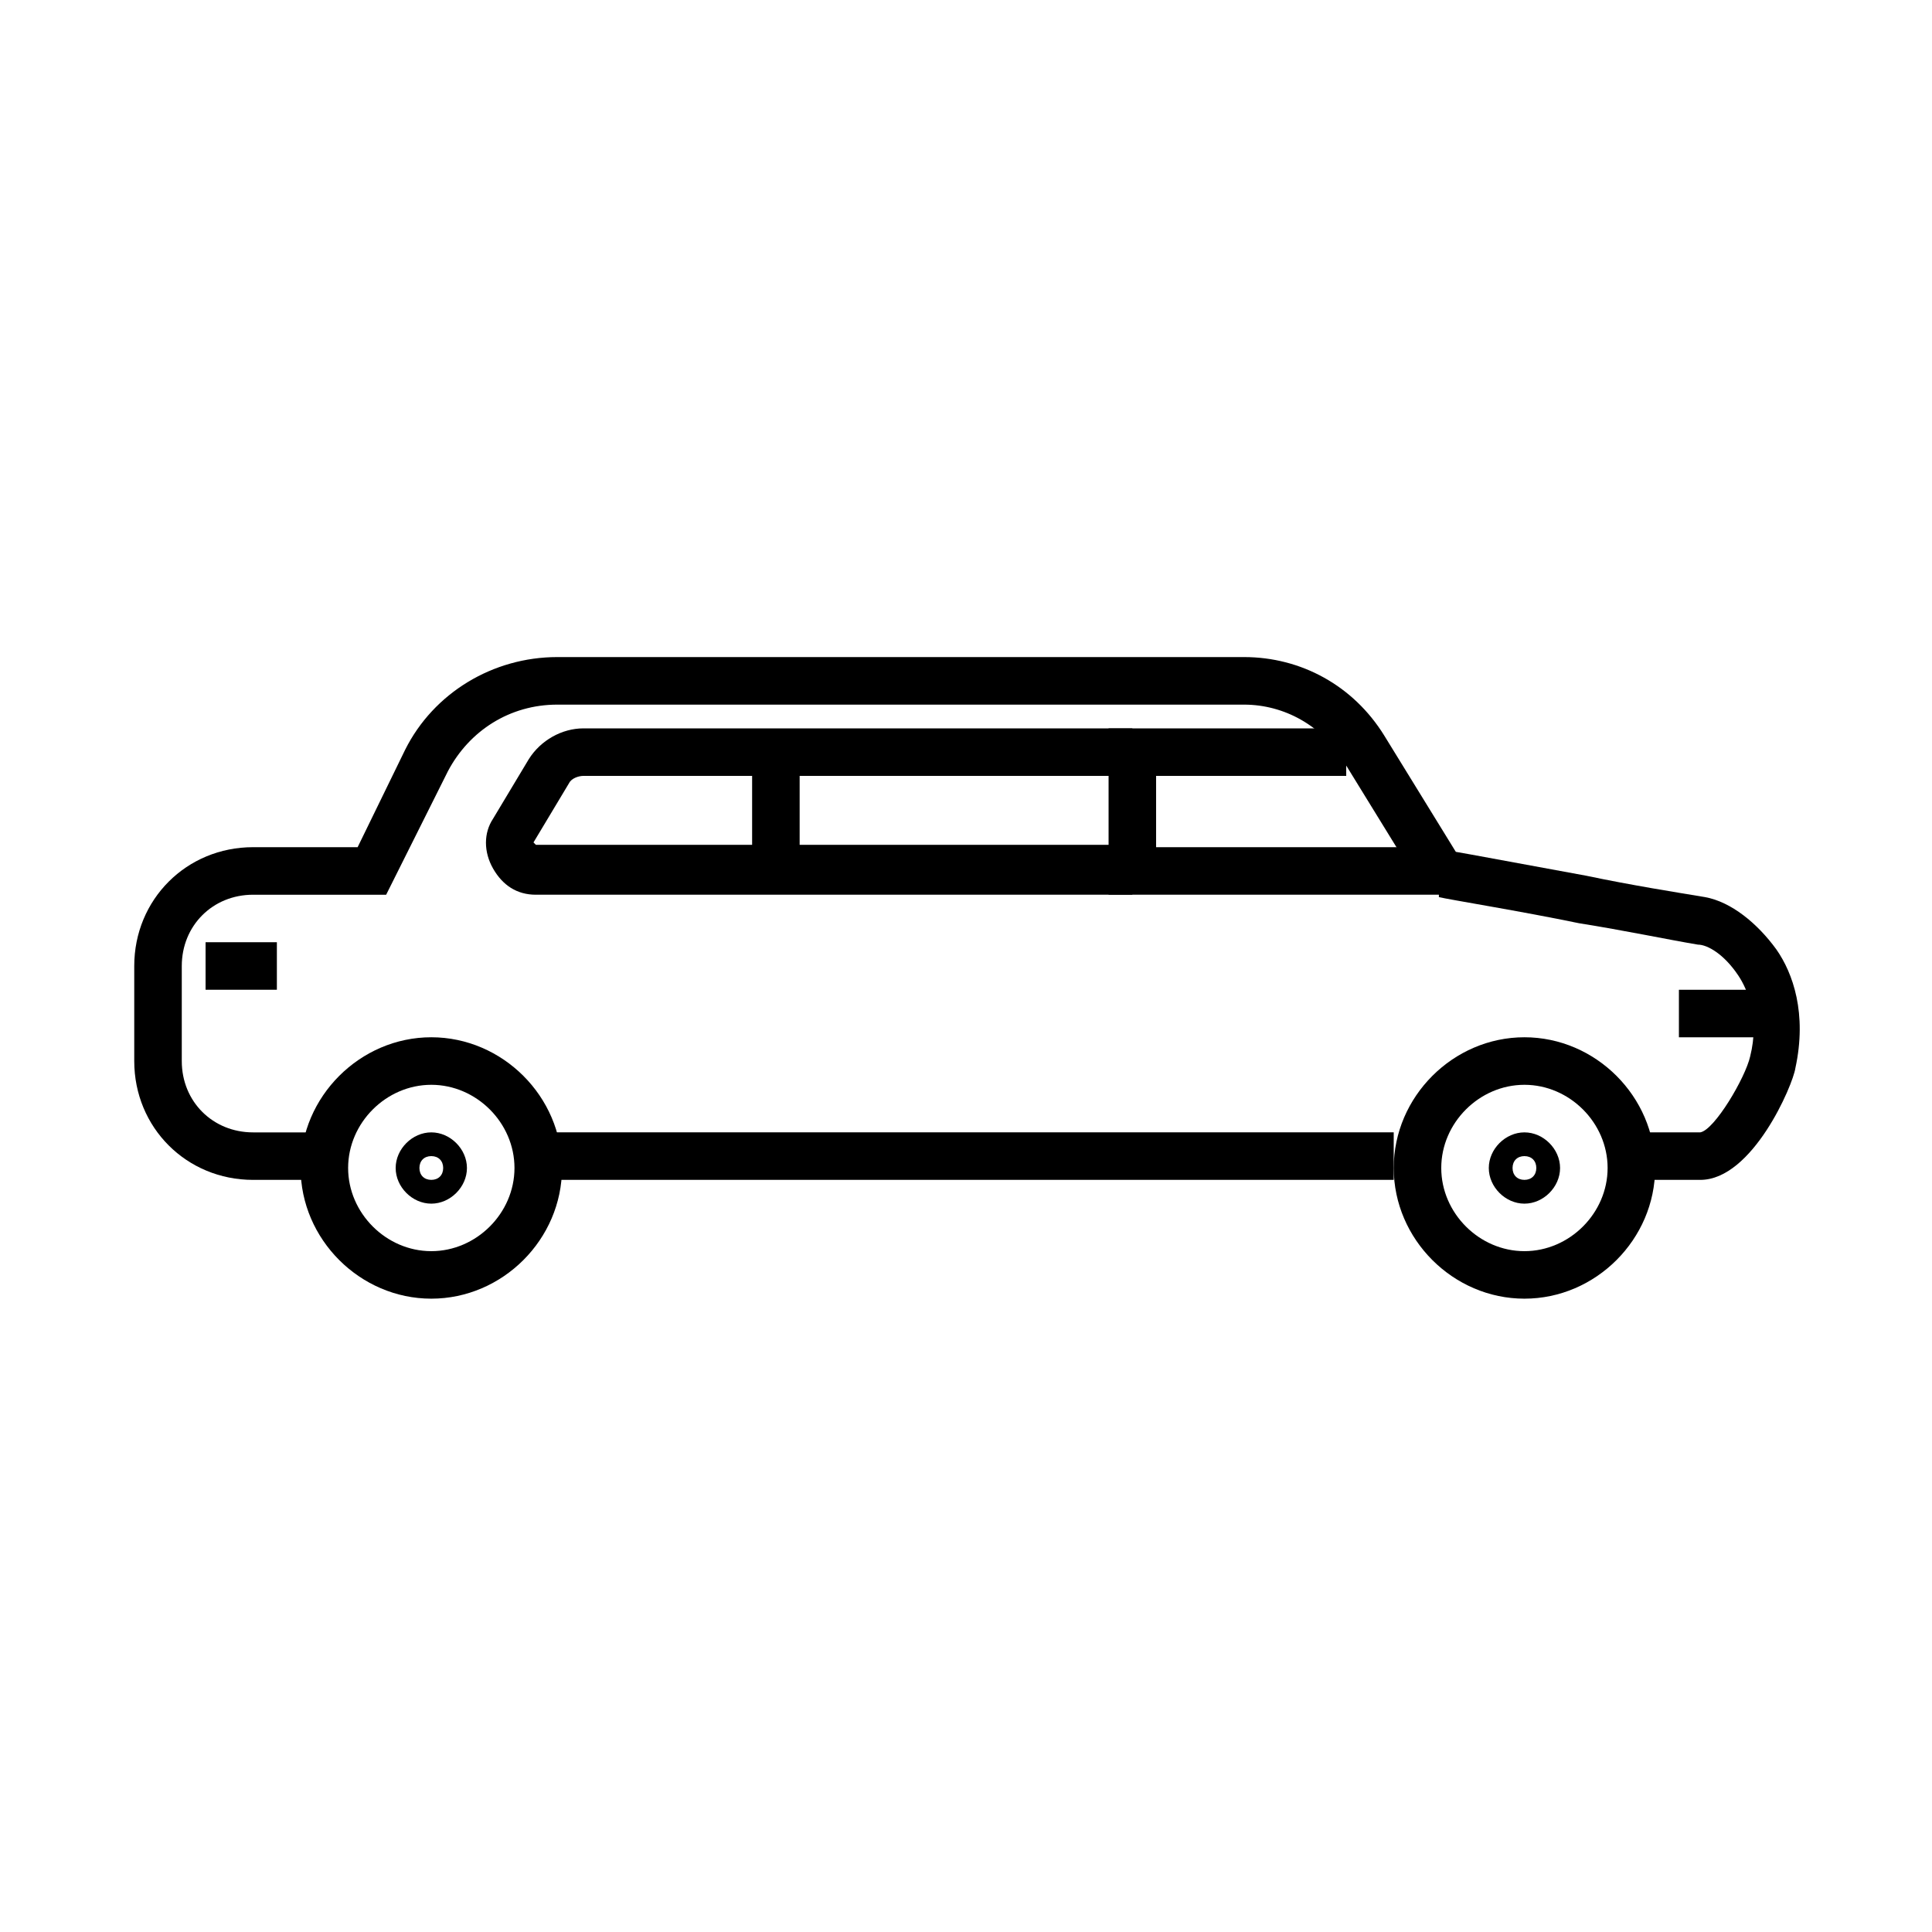 <?xml version="1.0" encoding="UTF-8"?>
<!-- Uploaded to: ICON Repo, www.iconrepo.com, Generator: ICON Repo Mixer Tools -->
<svg fill="#000000" width="800px" height="800px" version="1.1" viewBox="144 144 512 512" xmlns="http://www.w3.org/2000/svg">
 <g>
  <path d="m258.3 488.16c-18.895 0-34.637-15.742-34.637-34.637 0-18.895 15.742-34.637 34.637-34.637s34.637 15.742 34.637 34.637c0 18.895-15.742 34.637-34.637 34.637zm0-56.676c-11.965 0-22.043 10.078-22.043 22.043s10.078 22.043 22.043 22.043c11.965 0 22.043-10.078 22.043-22.043 0-11.969-10.078-22.043-22.043-22.043z"/>
  <path d="m258.3 462.98c-5.039 0-9.445-4.41-9.445-9.445 0-5.039 4.41-9.445 9.445-9.445 5.039 0 9.445 4.41 9.445 9.445 0.004 5.035-4.406 9.445-9.445 9.445zm0-12.598c-1.891 0-3.148 1.258-3.148 3.148s1.258 3.148 3.148 3.148 3.148-1.258 3.148-3.148c0-1.887-1.258-3.148-3.148-3.148z"/>
  <path d="m594.59 456.68h-18.262v-12.594h18.262c3.777-0.629 11.965-14.484 13.227-20.152 2.519-10.078-0.629-17.633-3.148-21.41-3.777-5.668-8.188-8.188-10.707-8.188-7.559-1.258-19.523-3.777-31.488-5.668-15.113-3.148-34.637-6.297-37.156-6.926v-12.594c1.891 0 8.188 1.258 39.047 6.926 11.965 2.519 23.93 4.41 31.488 5.668 6.926 1.258 13.855 6.926 18.895 13.855 4.41 6.297 8.188 17.004 5.039 31.488-0.633 4.406-11.34 29.594-25.195 29.594z"/>
  <path d="m229.96 456.68h-18.895c-17.633 0-31.488-13.855-31.488-31.488v-25.191c0-17.633 13.855-31.488 31.488-31.488h27.711l12.594-25.82c7.559-15.113 23.301-24.562 40.305-24.562h182c15.113 0 28.969 7.559 37.156 20.781l20.152 32.746-10.707 6.926-20.152-32.746c-5.664-9.441-15.738-15.105-26.445-15.105h-182c-12.594 0-23.301 6.926-28.969 17.633l-16.375 32.746h-35.266c-10.707 0-18.895 8.188-18.895 18.895v25.191c0 10.707 8.188 18.895 18.895 18.895h18.895z"/>
  <path d="m547.99 488.16c-18.895 0-34.637-15.742-34.637-34.637 0-18.895 15.742-34.637 34.637-34.637 18.895 0 34.637 15.742 34.637 34.637 0 18.895-15.742 34.637-34.637 34.637zm0-56.676c-11.965 0-22.043 10.078-22.043 22.043s10.078 22.043 22.043 22.043c11.965 0 22.043-10.078 22.043-22.043 0-11.969-10.078-22.043-22.043-22.043z"/>
  <path d="m547.99 462.98c-5.039 0-9.445-4.41-9.445-9.445 0-5.039 4.41-9.445 9.445-9.445 5.039 0 9.445 4.41 9.445 9.445s-4.406 9.445-9.445 9.445zm0-12.598c-1.891 0-3.148 1.258-3.148 3.148s1.258 3.148 3.148 3.148c1.891 0 3.148-1.258 3.148-3.148 0-1.887-1.258-3.148-3.148-3.148z"/>
  <path d="m525.95 381.11h-88.164v-44.082h62.977v12.594h-50.383v18.895h75.57z"/>
  <path d="m444.08 381.11h-158.07c-5.039 0-8.816-2.519-11.336-6.926-2.519-4.41-2.519-9.445 0-13.227l9.445-15.742c3.148-5.039 8.816-8.188 14.484-8.188h145.48v12.594h-145.48c-1.258 0-3.148 0.629-3.777 1.891l-9.445 15.742 0.629 0.629h158.07z"/>
  <path d="m286.64 444.08h226.71v12.594h-226.71z"/>
  <path d="m198.48 393.7h18.895v12.594h-18.895z"/>
  <path d="m588.93 406.3h25.191v12.594h-25.191z"/>
  <path d="m343.32 343.32h12.594v25.191h-12.594z"/>
 </g>
</svg>